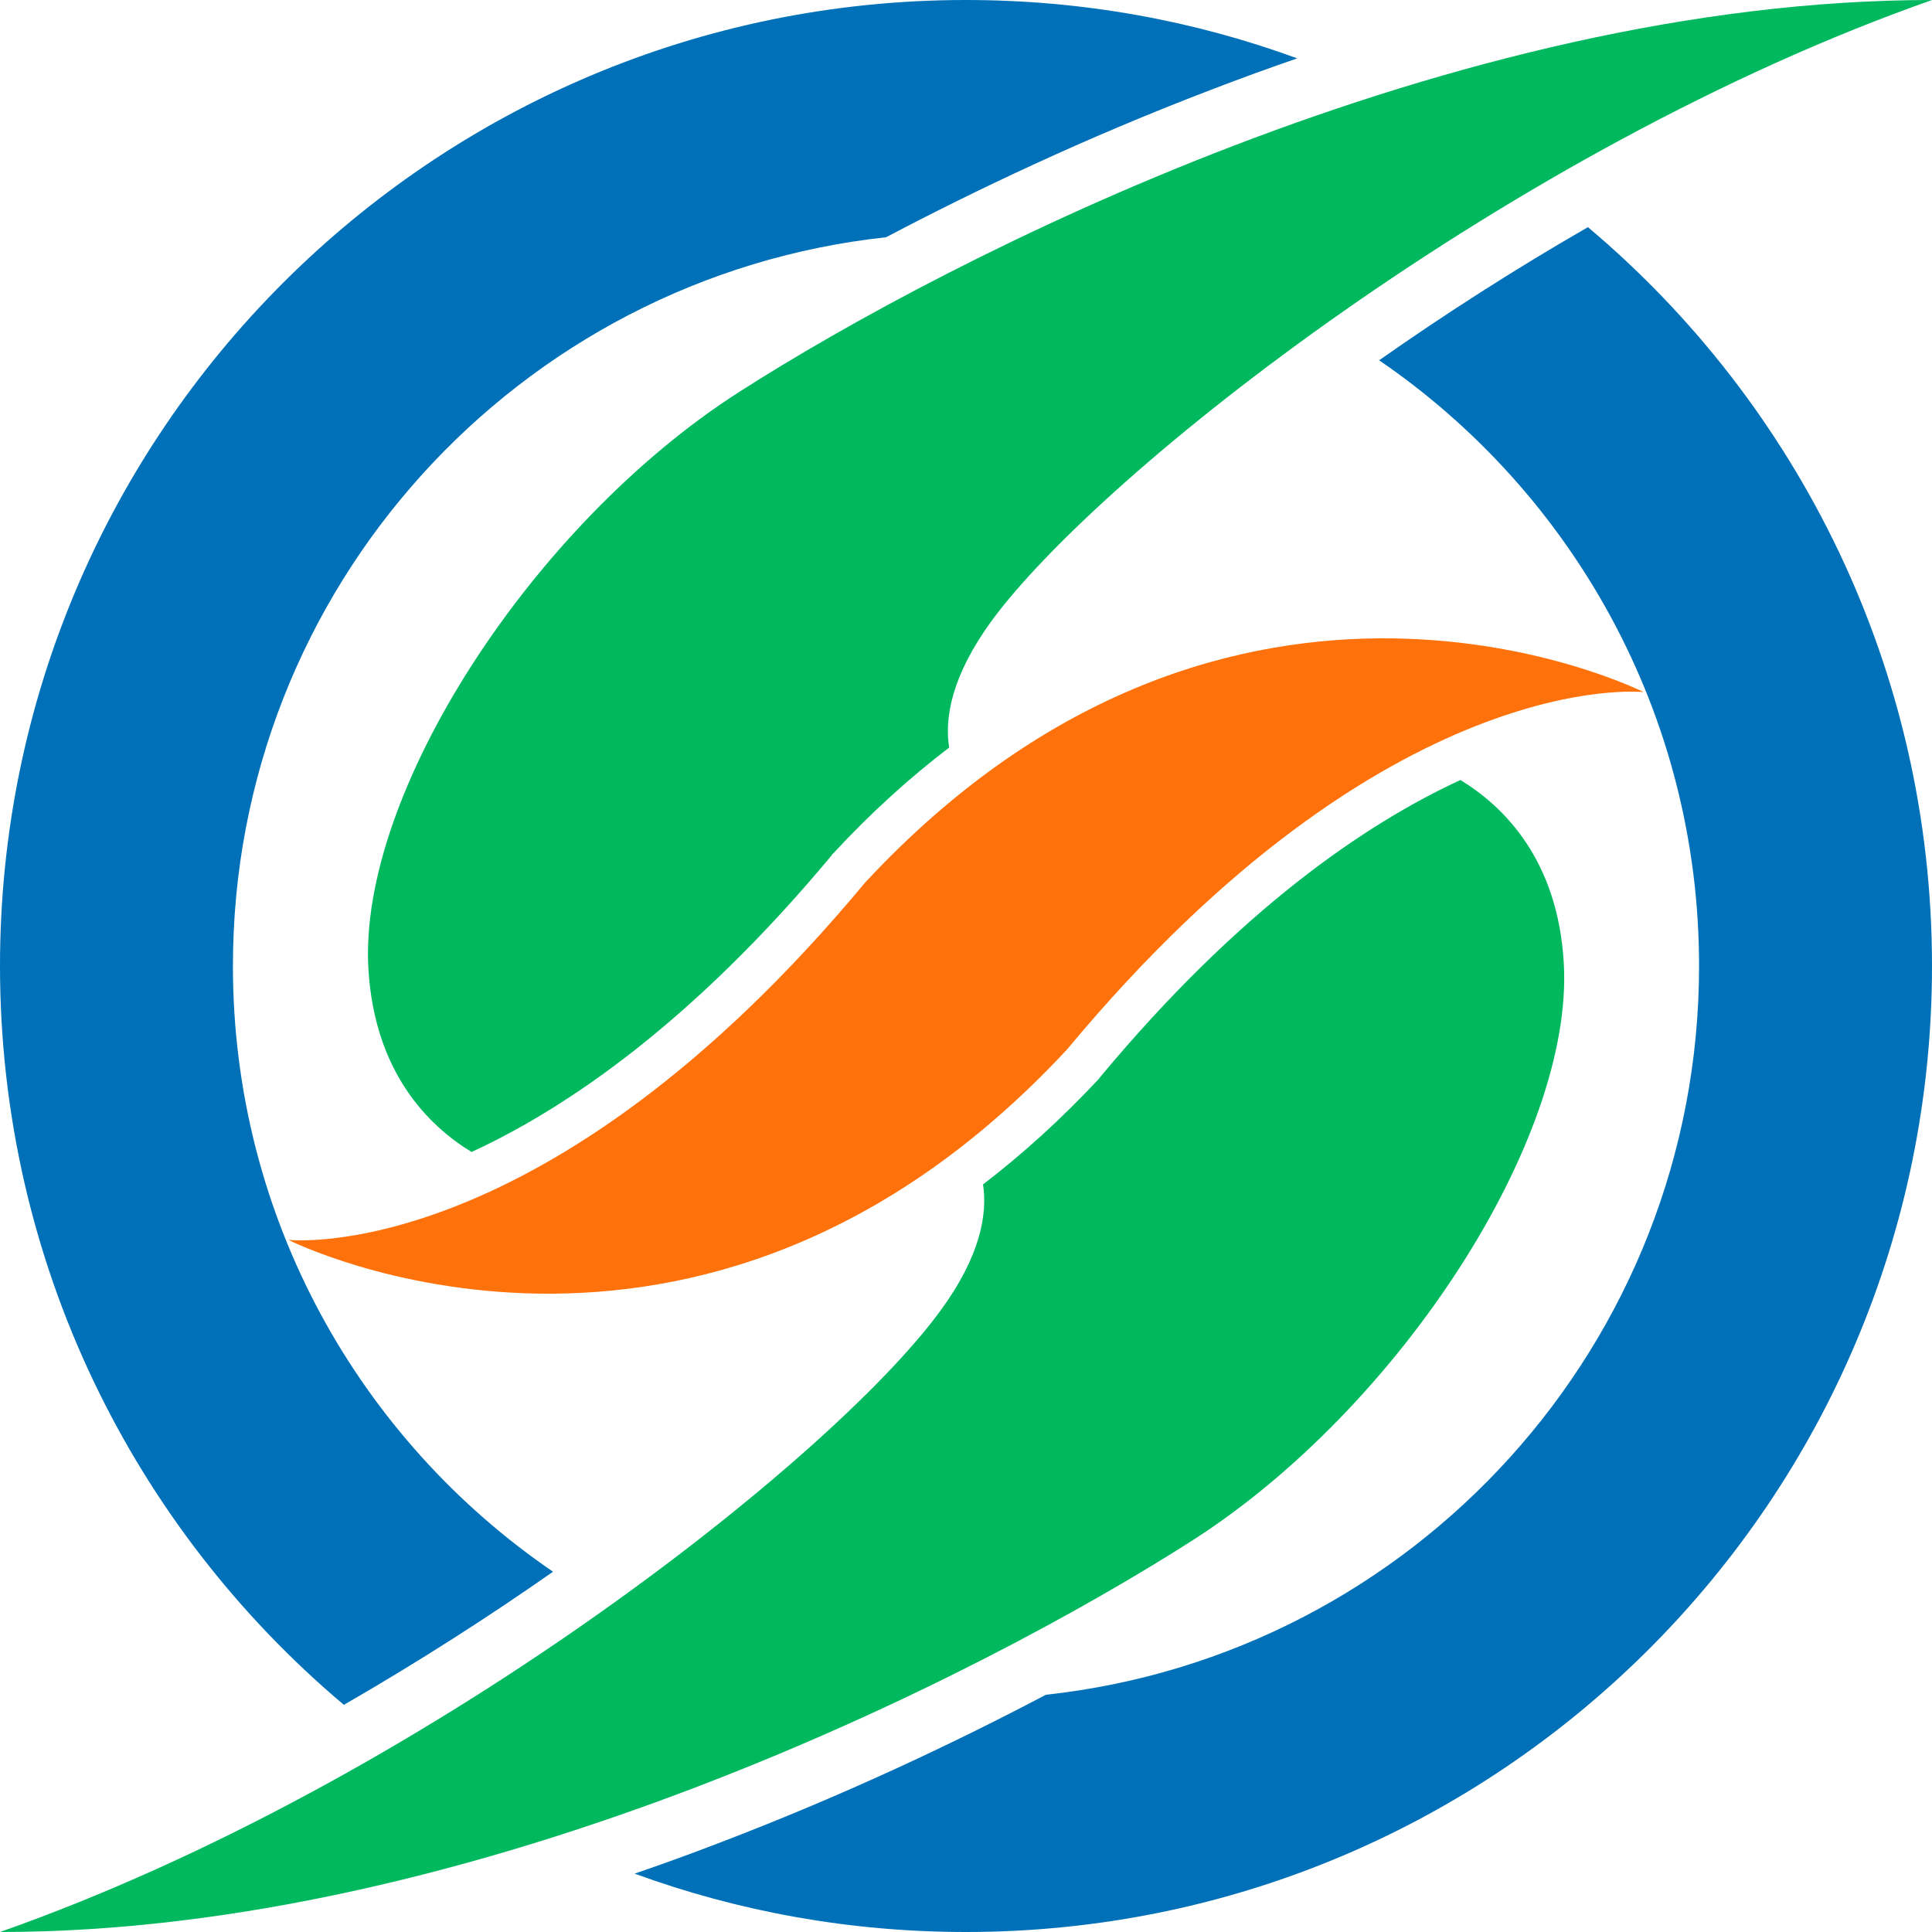 <svg xmlns="http://www.w3.org/2000/svg" width="360" height="360">
<path d="m 295.888,42.327 c -13.829,7.955 -26.954,16.414 -38.904,24.806 35.983,24.604 59.614,65.958 59.614,112.85 0,70.422 -53.27,128.392 -121.712,135.81 -16.246,8.559 -36.99,18.495 -61.024,27.659 -5.236,2.014 -10.406,3.894 -15.608,5.673 C 137.522,356.173 158.333,360 179.983,360 279.407,360 360,279.407 360,179.983 360,124.766 335.094,75.323 295.888,42.327 M 64.078,317.673 c 13.863,-7.989 26.987,-16.414 38.971,-24.806 -36.017,-24.604 -59.648,-65.958 -59.648,-112.884 0,-70.389 53.27,-128.358 121.712,-135.776 16.246,-8.559 36.99,-18.495 61.024,-27.659 5.236,-2.014 10.439,-3.894 15.575,-5.673 C 222.478,3.827 201.701,0 179.983,0 80.627,0 0,80.593 0,179.983 0,235.234 24.906,284.677 64.078,317.673" fill="#0071b9"/>
<path d="m 272.123,145.343 c -17.723,8.19 -41.119,24.134 -67.066,55.284 l -0.134,0.168 -0.134,0.202 c -7.183,7.687 -14.434,14.199 -21.617,19.703 0.84,5.471 -0.436,13.326 -7.989,23.597 C 155.044,271.855 78.68,332.308 4.5e-4,360 c 89.287,0 182.87,-47.765 222.311,-73.041 38.366,-24.604 70.959,-74.752 69.08,-107.48 -1.108,-19.301 -11.211,-29.236 -19.267,-34.137 M 87.877,214.657 c 17.723,-8.19 41.152,-24.134 67.099,-55.284 l 0.101,-0.201 0.168,-0.134 c 7.15,-7.72 14.4,-14.232 21.617,-19.737 -0.873,-5.471 0.403,-13.326 7.922,-23.631 20.174,-27.491 96.571,-87.978 175.217,-115.67 -89.287,0 -182.836,47.765 -222.277,73.041 -38.4,24.571 -70.993,74.719 -69.08,107.48 1.141,19.301 11.178,29.236 19.234,34.137" fill="#00b95f"/>
<path d="m 306.193,128.962 c 0,0 -47.597,-5.27 -107.346,66.562 -68.778,74.048 -145.108,35.513 -145.108,35.513 h 0.069 c 0,0 47.631,5.27 107.346,-66.529 68.778,-74.081 145.108,-35.547 145.108,-35.547" fill="#ff710a"/>
</svg>